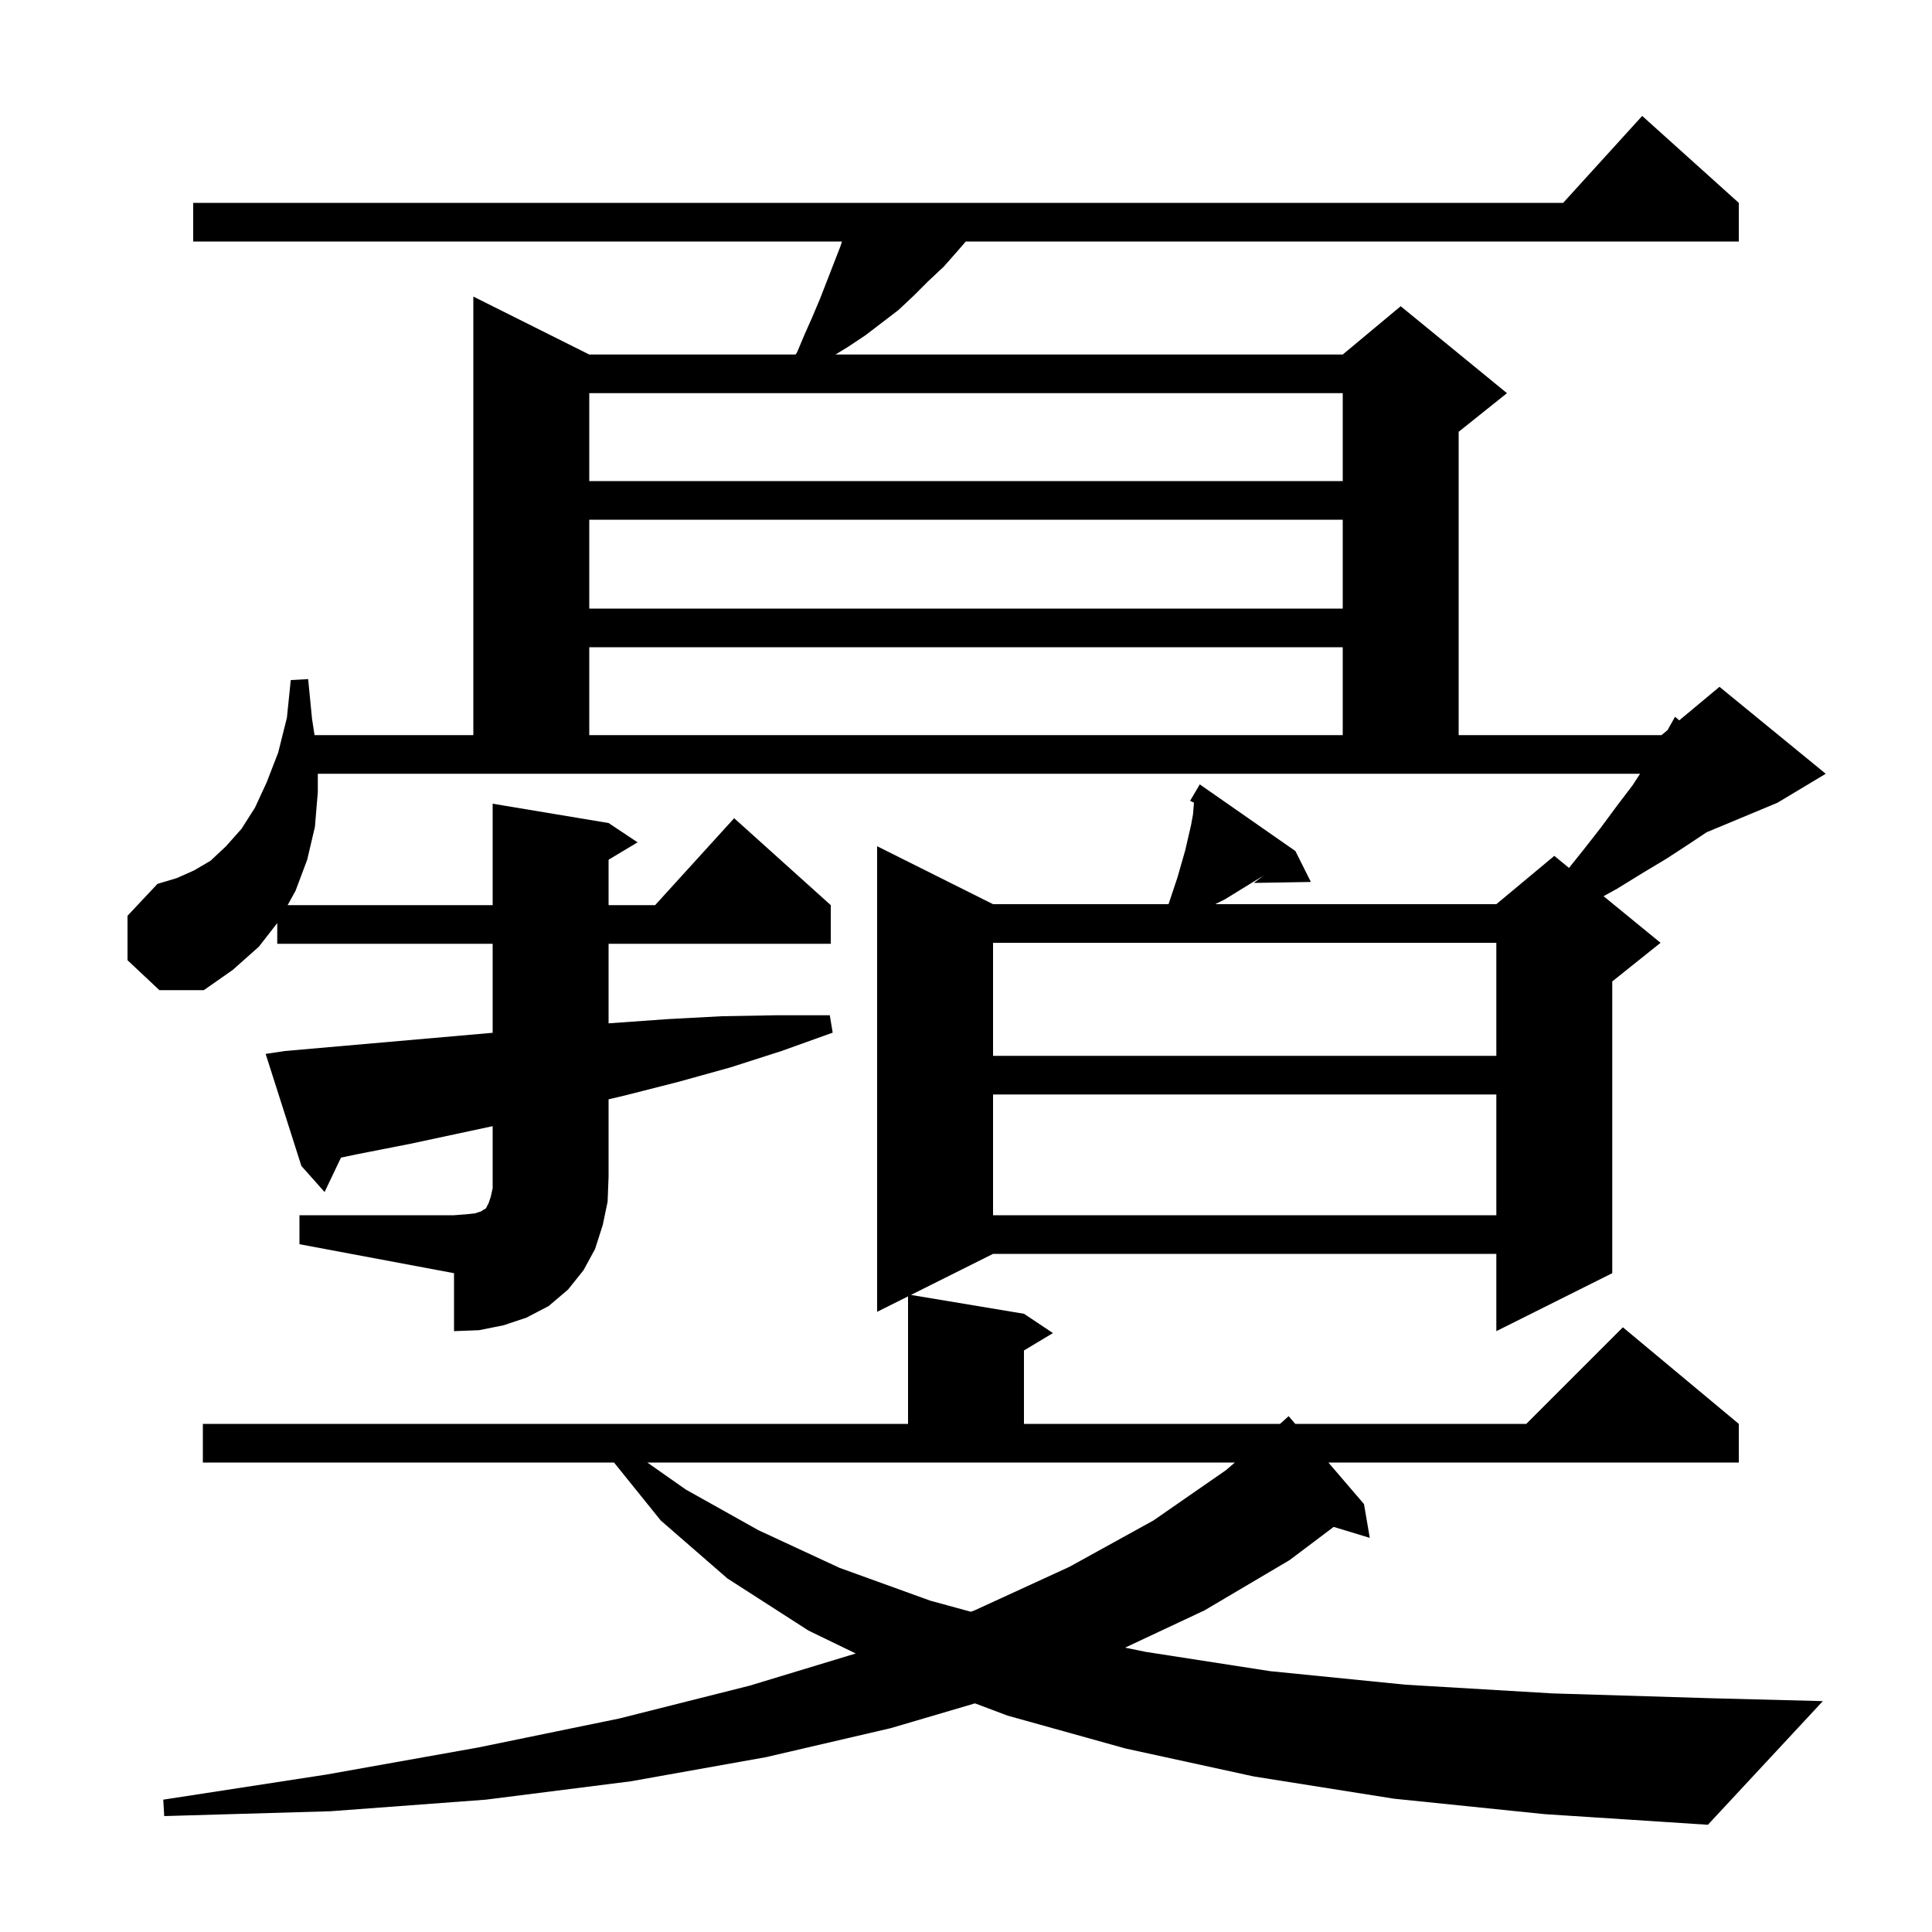<svg xmlns="http://www.w3.org/2000/svg" xmlns:xlink="http://www.w3.org/1999/xlink" version="1.1" baseProfile="full" viewBox="0 0 200 200" width="200" height="200"><g fill="currentColor"><path d="M 71.0 154.2 L 78.5 158.4 L 86.9 162.3 L 96.3 165.7 L 100.498 166.848 L 100.9 166.7 L 110.7 162.2 L 119.4 157.4 L 126.9 152.2 L 127.833 151.4 L 67.009 151.4 Z M 31.0 125.8 L 47.0 125.8 L 48.3 125.7 L 49.2 125.6 L 49.8 125.4 L 50.1 125.2 L 50.3 125.1 L 50.6 124.5 L 50.8 123.9 L 51.0 123.0 L 51.0 116.579 L 42.5 118.4 L 36.9 119.5 L 35.299 119.837 L 33.6 123.4 L 31.2 120.7 L 27.5 109.1 L 29.5 108.8 L 51.0 106.914 L 51.0 97.7 L 28.7 97.7 L 28.7 95.557 L 26.8 98.0 L 24.1 100.4 L 21.1 102.5 L 16.5 102.5 L 13.2 99.4 L 13.2 94.8 L 16.3 91.5 L 18.3 90.9 L 20.1 90.1 L 21.8 89.1 L 23.4 87.6 L 25.0 85.8 L 26.4 83.6 L 27.6 81.0 L 28.8 77.9 L 29.7 74.3 L 30.1 70.4 L 31.9 70.3 L 32.3 74.4 L 32.562 76.1 L 49.0 76.1 L 49.0 30.7 L 61.0 36.7 L 82.35 36.7 L 82.5 36.5 L 83.3 34.6 L 84.1 32.8 L 84.9 30.9 L 87.0 25.5 L 87.158 25.0 L 20.0 25.0 L 20.0 21.0 L 161.818 21.0 L 170.0 12.0 L 180.0 21.0 L 180.0 25.0 L 99.976 25.0 L 99.2 25.9 L 97.7 27.6 L 96.1 29.1 L 94.6 30.6 L 93.0 32.1 L 89.6 34.7 L 87.8 35.9 L 86.491 36.7 L 139.0 36.7 L 145.0 31.7 L 156.0 40.7 L 151.0 44.7 L 151.0 76.1 L 172.0 76.1 L 172.624 75.58 L 173.4 74.2 L 173.834 74.572 L 178.0 71.1 L 189.0 80.1 L 184.0 83.1 L 176.667 86.156 L 174.8 87.4 L 172.5 88.9 L 170.0 90.4 L 167.4 92.0 L 166 92.773 L 171.9 97.6 L 166.9 101.6 L 166.9 131.8 L 154.9 137.8 L 154.9 129.8 L 102.8 129.8 L 94.3 134.05 L 106.0 136.0 L 109.0 138.0 L 106.0 139.8 L 106.0 147.4 L 132.5 147.4 L 132.733 147.2 L 133.4 146.6 L 134.086 147.4 L 158.0 147.4 L 168.0 137.4 L 180.0 147.4 L 180.0 151.4 L 137.514 151.4 L 141.2 155.7 L 141.8 159.2 L 138.061 158.065 L 133.5 161.5 L 124.7 166.7 L 116.47 170.563 L 118.6 171.0 L 131.5 173.0 L 145.5 174.4 L 160.7 175.3 L 177.1 175.8 L 188.7 176.1 L 176.8 188.9 L 159.9 187.8 L 144.3 186.2 L 129.8 183.9 L 116.5 181.0 L 104.3 177.6 L 100.93 176.332 L 92.2 178.9 L 79.3 181.9 L 65.3 184.4 L 50.3 186.3 L 34.2 187.5 L 17.0 188.0 L 16.9 186.3 L 33.8 183.7 L 49.5 180.9 L 64.1 177.9 L 77.6 174.5 L 88.587 171.168 L 83.7 168.8 L 75.3 163.4 L 68.4 157.4 L 63.564 151.4 L 21.0 151.4 L 21.0 147.4 L 94.0 147.4 L 94.0 134.2 L 90.8 135.8 L 90.8 87.6 L 102.8 93.6 L 120.967 93.6 L 121.9 90.8 L 122.7 88.0 L 123.3 85.4 L 123.5 84.3 L 123.6 83.1 L 123.601 83.091 L 123.2 82.9 L 124.2 81.2 L 134.1 88.1 L 135.7 91.3 L 129.8 91.4 L 130.932 90.532 L 130.7 90.7 L 126.8 93.1 L 125.8 93.6 L 154.9 93.6 L 160.9 88.6 L 162.423 89.846 L 163.9 88.0 L 165.7 85.7 L 167.4 83.4 L 169.0 81.3 L 169.78 80.1 L 32.9 80.1 L 32.9 82.0 L 32.6 85.6 L 31.8 89.0 L 30.6 92.2 L 29.777 93.7 L 51.0 93.7 L 51.0 83.2 L 63.0 85.2 L 66.0 87.2 L 63.0 89.0 L 63.0 93.7 L 67.818 93.7 L 76.0 84.7 L 86.0 93.7 L 86.0 97.7 L 63.0 97.7 L 63.0 105.936 L 69.1 105.5 L 74.7 105.2 L 80.3 105.1 L 85.9 105.1 L 86.2 106.9 L 80.9 108.8 L 75.6 110.5 L 70.2 112.0 L 64.7 113.4 L 63.0 113.802 L 63.0 121.8 L 62.9 124.4 L 62.4 126.8 L 61.6 129.3 L 60.4 131.5 L 58.8 133.5 L 56.8 135.2 L 54.5 136.4 L 52.1 137.2 L 49.6 137.7 L 47.0 137.8 L 47.0 131.8 L 31.0 128.8 Z M 102.8 113.3 L 102.8 125.8 L 154.9 125.8 L 154.9 113.3 Z M 102.8 97.6 L 102.8 109.3 L 154.9 109.3 L 154.9 97.6 Z M 61.0 67.0 L 61.0 76.1 L 139.0 76.1 L 139.0 67.0 Z M 61.0 53.8 L 61.0 63.0 L 139.0 63.0 L 139.0 53.8 Z M 61.0 40.7 L 61.0 49.8 L 139.0 49.8 L 139.0 40.7 Z "/></g></svg>